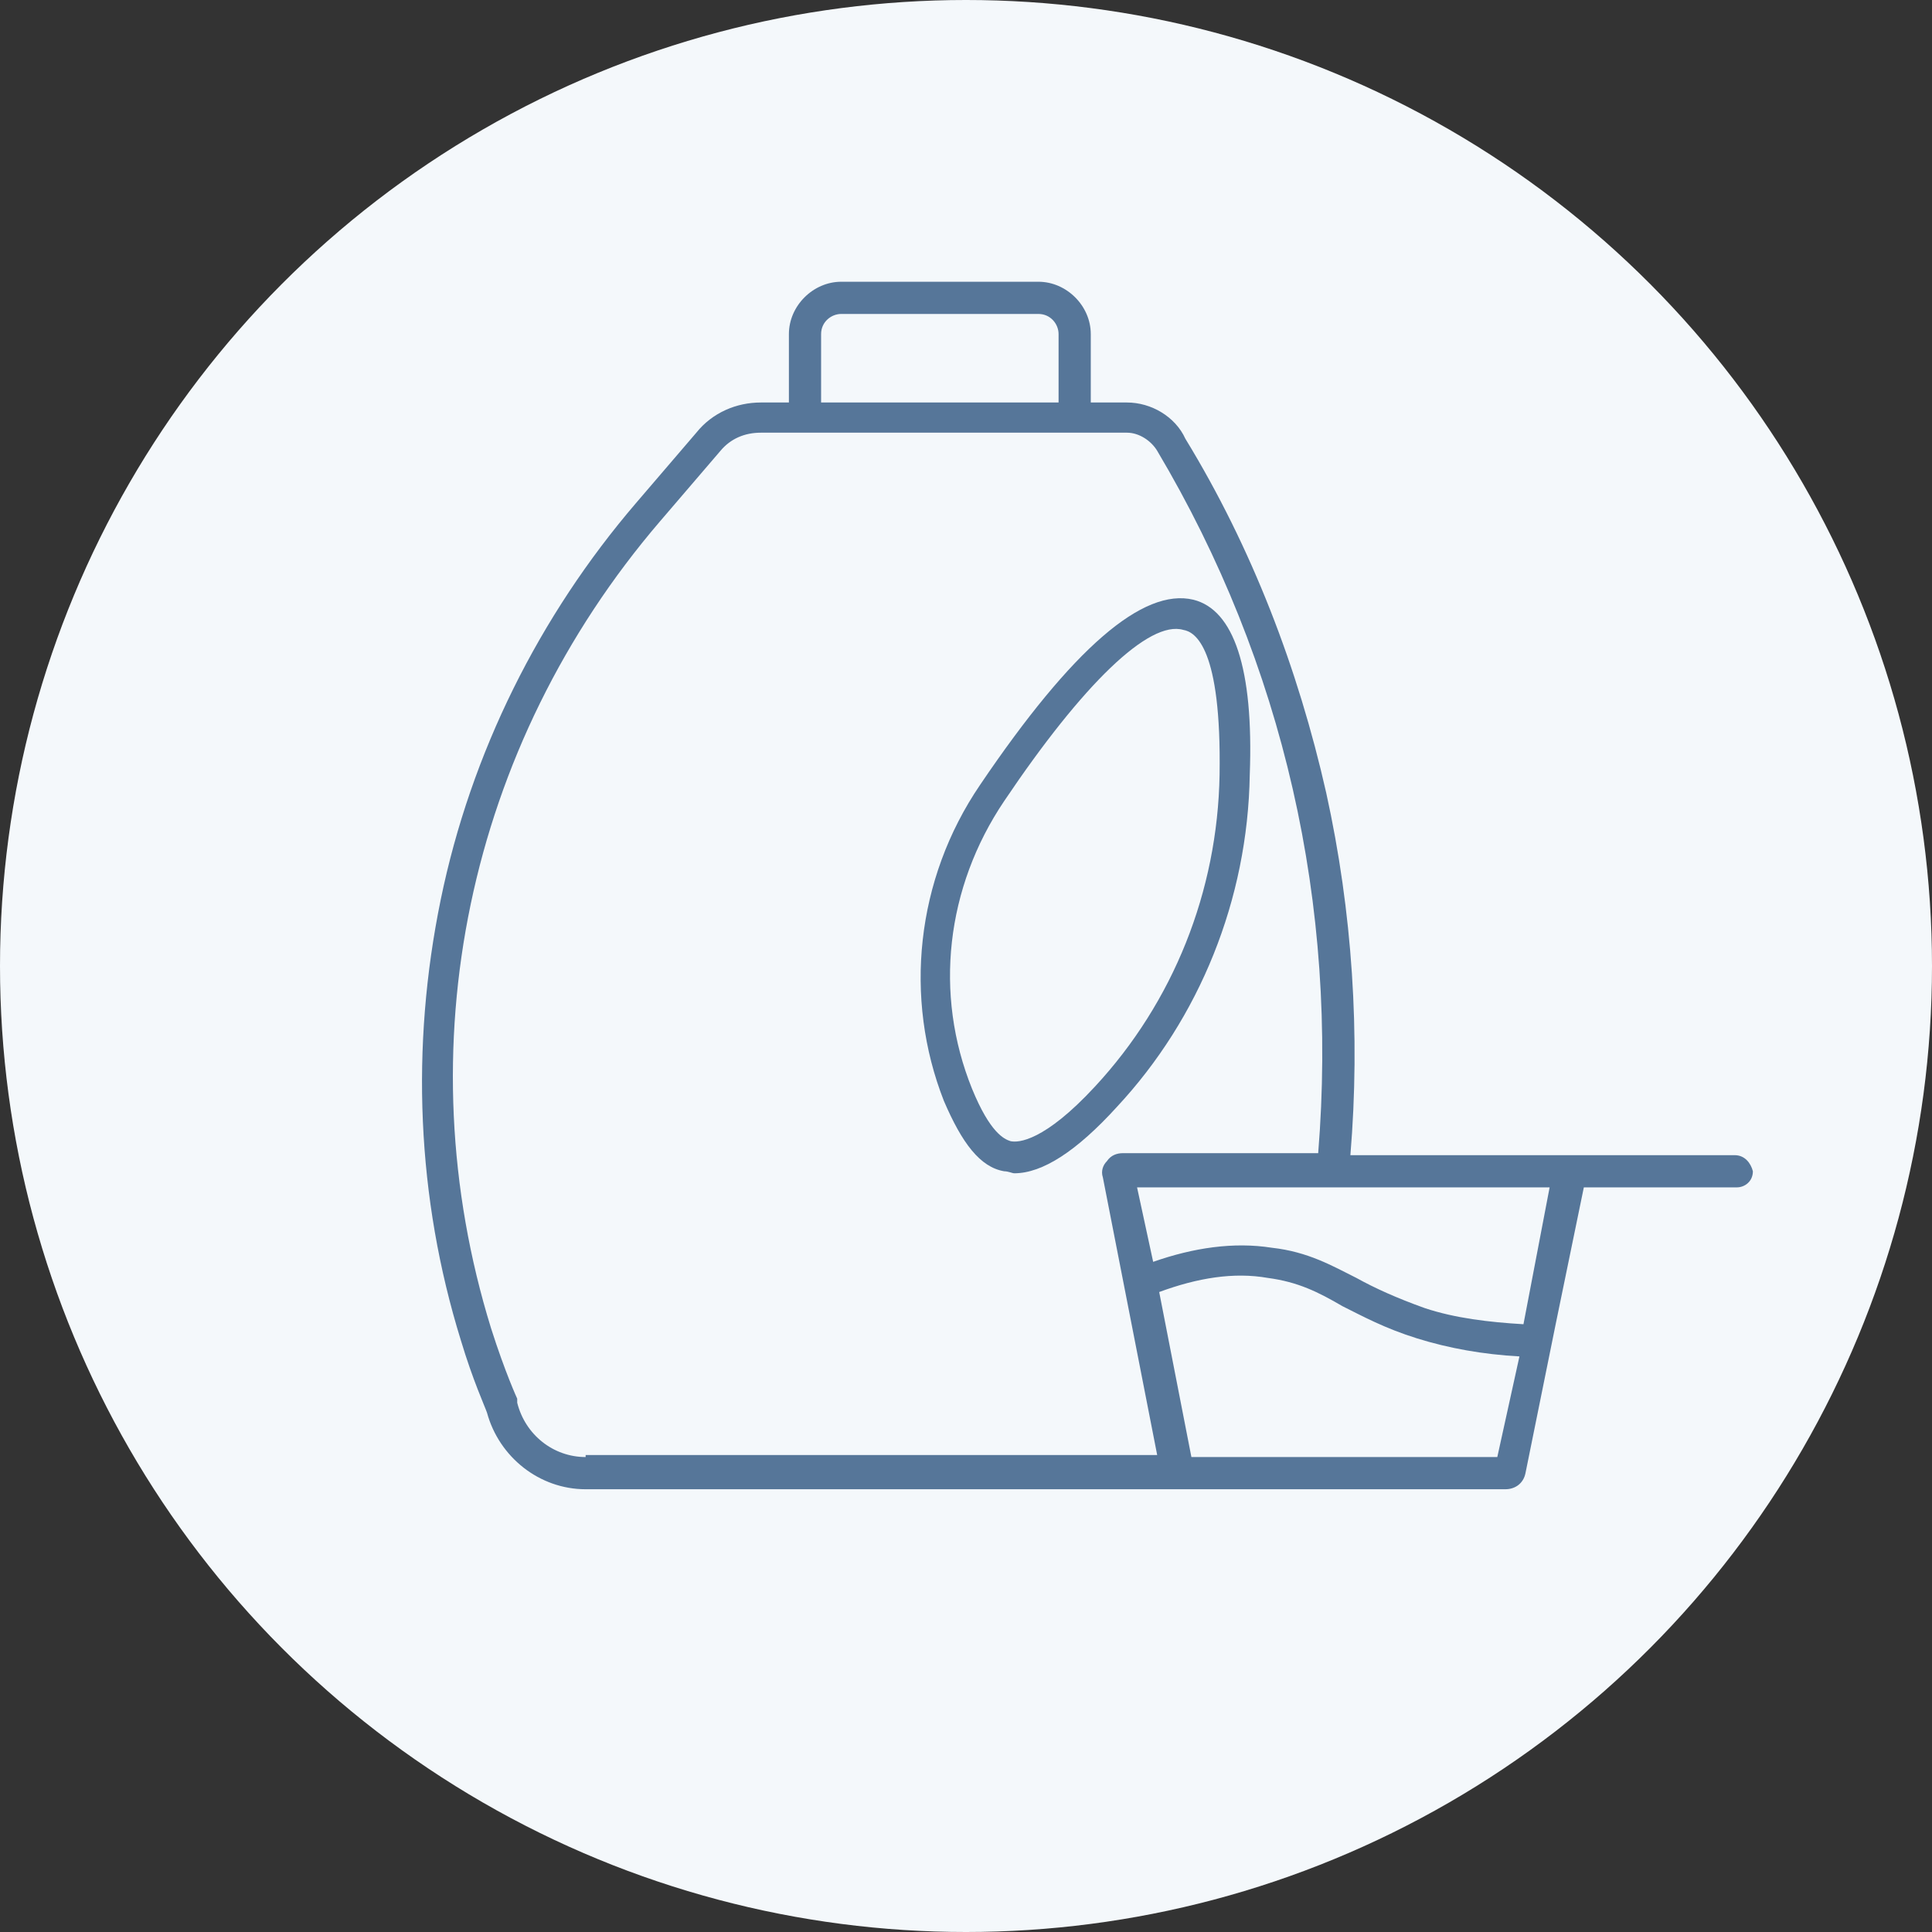 <?xml version="1.0" encoding="utf-8"?>
<!-- Generator: Adobe Illustrator 22.1.0, SVG Export Plug-In . SVG Version: 6.00 Build 0)  -->
<svg version="1.1" id="图层_1" xmlns="http://www.w3.org/2000/svg" xmlns:xlink="http://www.w3.org/1999/xlink" x="0px" y="0px"
	 viewBox="0 0 96 96" style="enable-background:new 0 0 96 96;" xml:space="preserve">
<rect x="0" y="0" width="96" height="96" fill="#333333" stroke="none"/>
<style type="text/css">
	.st0{fill:#F4F8FB;}
	.st1{fill:#567699;}
	.st2{display:none;}
	.st3{display:inline;fill:#567699;}
	.st4{display:inline;}
</style>
<g>
	<circle class="st0" cx="48" cy="48" r="48"/>
</g>
<g>
	<path class="st1" d="M59.3,29.8c-2.5-0.6-6,2.4-10.6,9.2c-3.2,4.7-3.8,10.6-1.8,15.7c0.9,2.1,1.8,3.3,3,3.5c0.2,0,0.4,0.1,0.5,0.1
		c1.4,0,3.1-1.1,5.1-3.3c4.1-4.4,6.5-10.3,6.6-16.5C62.3,33.2,61.3,30.3,59.3,29.8z M60.6,38.5c-0.1,5.8-2.3,11.3-6.2,15.5
		c-2.5,2.7-3.8,2.8-4.2,2.7c-0.3-0.1-1-0.4-1.9-2.6c-1.9-4.7-1.3-10,1.6-14.3c3.9-5.8,7.2-9,8.9-8.5C59.4,31.4,60.7,32.2,60.6,38.5z
		"/>
	<path class="st1" d="M86.2,57.4h-8.5H75h-7.9c0.5-6,0.1-12.1-1.2-18c-1.4-6.2-3.7-12.2-7-17.6C58.4,20.7,57.2,20,56,20h-1.8v-3.4
		c0-1.4-1.2-2.6-2.6-2.6h-9.8c-1.4,0-2.6,1.2-2.6,2.6V20h-1.4c-1.2,0-2.4,0.5-3.2,1.5l-3,3.5c-4.8,5.6-8.2,12.4-9.7,19.7
		c-1.5,7.3-1.2,14.8,1,21.9c0.6,2,1.2,3.3,1.3,3.6c0.6,2.2,2.6,3.8,4.9,3.8h29.6h16.1c0.5,0,0.9-0.3,1-0.8l1.5-7.4h0l1.4-6.8h7.6
		c0.4,0,0.8-0.3,0.8-0.8C87,57.8,86.7,57.4,86.2,57.4z M40.8,16.6c0-0.6,0.5-1,1-1h9.8c0.6,0,1,0.5,1,1V20H40.8V16.6z M29.1,72.4
		c-1.6,0-3-1.1-3.4-2.7l0-0.1l0-0.1c0,0-0.6-1.3-1.3-3.5c-4.3-13.9-1.2-28.9,8.4-40.1l3-3.5c0.5-0.6,1.2-0.9,2-0.9H56
		c0.6,0,1.2,0.4,1.5,0.9l0,0c6.3,10.6,9,22.6,8,34.9h-9.7c-0.3,0-0.6,0.1-0.8,0.4c-0.2,0.2-0.3,0.5-0.2,0.8l0.9,4.6l1.8,9.2H29.1z
		 M74.4,72.4H59.2l-1.6-8.2c1.9-0.7,3.7-1,5.4-0.7c1.5,0.2,2.5,0.7,3.7,1.4c1,0.5,2.1,1.1,3.7,1.6c1.6,0.5,3.3,0.8,5.1,0.9
		L74.4,72.4z M75.7,65.8c-1.7-0.1-3.4-0.3-4.9-0.8c-1.4-0.5-2.5-1-3.4-1.5c-1.2-0.6-2.4-1.3-4.2-1.5c-1.9-0.3-3.9,0-5.9,0.7L56.5,59
		h10.4H75h2L75.7,65.8z"/>
</g>
<g class="st2">
	<polygon class="st3" points="69,69.8 67.1,69.3 77.3,31.3 79.2,31.8 69,69.8 	"/>
	<polygon class="st3" points="28.8,70 18.8,31.5 20.7,31 30.7,69.5 28.8,70 	"/>
	<polygon class="st3" points="69.4,70 28.8,70 28.8,68 69.4,68 69.4,70 	"/>
	<g class="st4">
		<path class="st1" d="M30.7,52.5c1,0.7,2,1.1,3.2,1.1c1,0,1.7-0.2,2.3-0.7c0.6-0.5,0.8-1.1,0.8-1.9c0-1.8-1.3-2.6-3.8-2.6h-1.2
			v-1.5h1.1c2.2,0,3.4-0.8,3.4-2.5c0-1.5-0.9-2.3-2.6-2.3c-1,0-1.9,0.3-2.8,1v-1.7c0.9-0.5,2-0.8,3.2-0.8c1.2,0,2.1,0.3,2.9,0.9
			c0.7,0.6,1.1,1.4,1.1,2.4c0,1.8-0.9,3-2.8,3.5v0c1,0.1,1.8,0.5,2.4,1.1c0.6,0.6,0.9,1.3,0.9,2.3c0,1.2-0.5,2.3-1.4,3
			c-0.9,0.8-2.1,1.1-3.6,1.1c-1.3,0-2.4-0.2-3.2-0.7V52.5z"/>
		<path class="st1" d="M41,48.1c0-2.4,0.4-4.3,1.2-5.6c0.8-1.3,2-1.9,3.5-1.9c3,0,4.4,2.4,4.4,7.1c0,2.4-0.4,4.2-1.2,5.4
			c-0.8,1.2-2,1.9-3.5,1.9c-1.4,0-2.5-0.6-3.3-1.8C41.4,52.1,41,50.4,41,48.1z M42.8,48.1c0,3.7,1,5.5,2.8,5.5
			c1.9,0,2.8-1.9,2.8-5.6c0-3.9-0.9-5.9-2.7-5.9C43.8,42.1,42.8,44.1,42.8,48.1z"/>
		<path class="st1" d="M54.2,45.8c-0.7,0-1.3-0.3-1.8-0.7c-0.5-0.5-0.8-1.1-0.8-1.8c0-0.7,0.3-1.3,0.8-1.8c0.5-0.5,1.1-0.8,1.8-0.8
			c0.7,0,1.3,0.3,1.8,0.8c0.5,0.5,0.8,1.1,0.8,1.8c0,0.7-0.2,1.3-0.8,1.8C55.6,45.6,55,45.8,54.2,45.8z M54.3,41.7
			c-0.4,0-0.8,0.2-1.1,0.4c-0.3,0.3-0.4,0.7-0.4,1.1c0,0.4,0.1,0.8,0.4,1.1c0.3,0.3,0.7,0.5,1.1,0.5c0.4,0,0.8-0.2,1.1-0.5
			c0.3-0.3,0.4-0.7,0.4-1.1c0-0.4-0.2-0.8-0.4-1.1C55,41.9,54.7,41.7,54.3,41.7z M68.3,54.3c-1.1,0.5-2.4,0.7-3.9,0.7
			c-2.1,0-3.8-0.6-5-1.9c-1.3-1.3-1.9-2.9-1.9-5c0-2.2,0.7-4.1,2.1-5.4c1.4-1.4,3.2-2.1,5.3-2.1c1.2,0,2.3,0.2,3.4,0.5v1.8
			c-1-0.5-2.1-0.7-3.3-0.7c-1.7,0-3,0.5-4.1,1.5c-1,1-1.6,2.4-1.6,4.2c0,1.7,0.5,3,1.5,4c1,1,2.3,1.5,3.9,1.5c1.3,0,2.5-0.3,3.6-0.8
			V54.3z"/>
	</g>
</g>
</svg>
